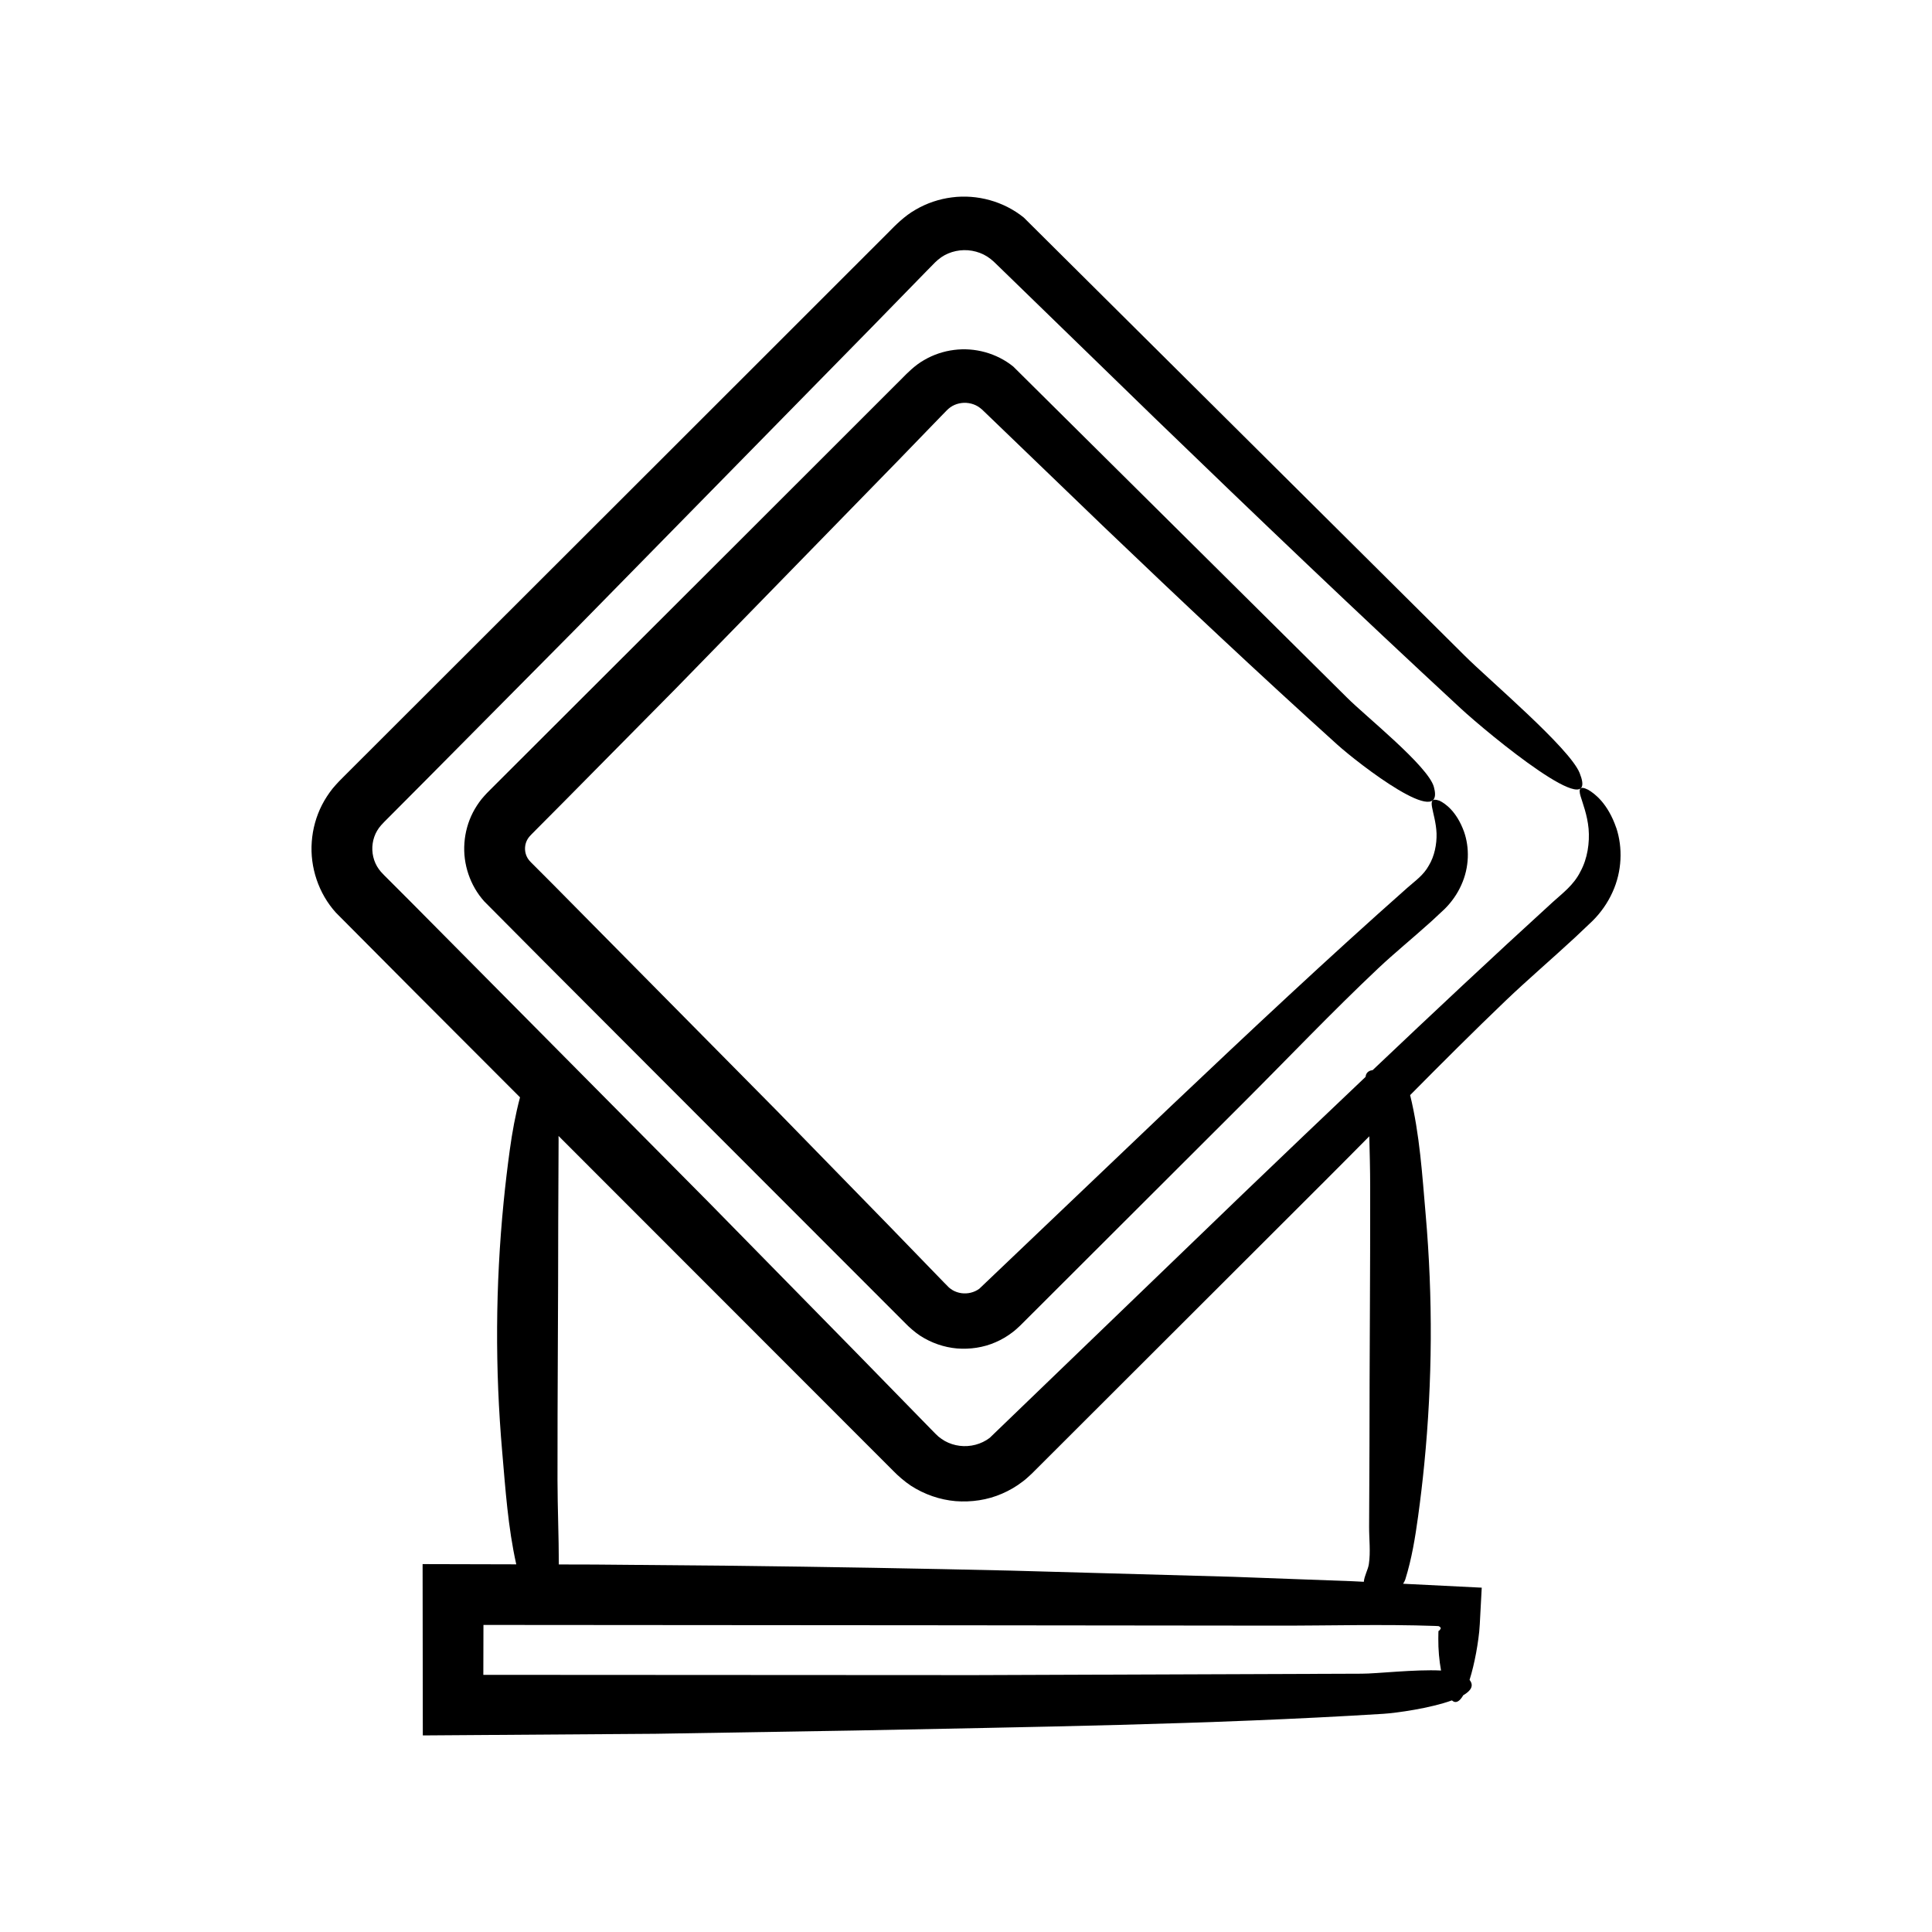 <?xml version="1.0" encoding="UTF-8"?>
<!-- Uploaded to: ICON Repo, www.svgrepo.com, Generator: ICON Repo Mixer Tools -->
<svg fill="#000000" width="800px" height="800px" version="1.1" viewBox="144 144 512 512" xmlns="http://www.w3.org/2000/svg">
 <g>
  <path d="m572.33 363.41c-2.219-6.488-5.742-9.125-7.461-10.121-2.234-1.137-2.562-0.184-2.004 1.688 0.551 1.883 1.789 4.961 2.129 8.648 0.312 3.676-0.277 7.898-2.16 11.336-1.758 3.559-4.703 5.715-7.332 8.098-16.039 14.625-31.918 29.535-47.738 44.535-0.195 0.051-0.371 0.047-0.57 0.117-0.887 0.305-1.227 0.941-1.32 1.688-10.859 10.309-21.707 20.637-32.516 31.016l-67.082 64.637c-2.234 1.703-5.156 2.457-7.953 2.102-1.395-0.172-2.734-0.609-3.934-1.277-0.594-0.348-1.152-0.734-1.684-1.164l-0.75-0.707-1.18-1.199-19.555-20.027-39.219-39.965-78.863-79.535-4.949-4.953-2.477-2.477c-0.742-0.789-0.926-0.961-1.328-1.535-1.379-1.906-1.98-4.422-1.617-6.82 0.176-1.195 0.578-2.34 1.18-3.356 0.645-1.074 1.133-1.598 3.133-3.586l9.879-9.922 39.43-39.773 78.434-79.93 9.742-9.988 4.879-5 2.367-2.406c0.5-0.5 1.043-0.938 1.613-1.348 2.305-1.59 5.328-2.234 8.18-1.73 1.422 0.246 2.789 0.762 4.008 1.527 0.598 0.398 1.176 0.828 1.711 1.324l2.445 2.367c13.395 13.016 26.809 26.051 40.215 39.082 26.879 25.992 53.895 51.785 81.082 76.941 7.391 6.836 37.254 31.41 31.559 17.164-2.656-6.644-24.141-24.762-30.492-31.129l-116.82-116.08c-5.309-4.297-12.367-6.219-19.059-5.344-3.352 0.422-6.633 1.52-9.57 3.234-2.965 1.645-5.613 4.371-7.019 5.809l-20.641 20.637-41.289 41.266-82.594 82.504-1.336 1.348c-0.574 0.629-1.156 1.246-1.695 1.906-1.055 1.34-1.988 2.773-2.773 4.289-1.555 3.039-2.473 6.383-2.715 9.762-0.52 6.75 1.809 13.734 6.398 18.805l20.863 20.977 27.926 27.961c-1.227 4.625-2.07 9.266-2.707 13.914-0.637 4.625-1.184 9.254-1.641 13.883-2.172 22.047-2.297 44.125-0.371 66.176 0.863 9.895 1.516 19.906 3.723 29.789l-24.82-0.062 0.055 45.402 61.629-0.434 52.801-0.867c46.551-0.957 93.727-1.547 140.07-4.422 3.488-0.215 12.43-1.465 18.223-3.559 1.035 0.93 2.059 0.277 3.004-1.363 2.019-1.176 2.914-2.535 1.672-4.07 0.68-2.148 1.273-4.656 1.738-7.16 0.238-1.289 0.441-2.574 0.605-3.805 0.164-1.184 0.289-2.387 0.367-3.816 0.172-3.207 0.344-6.418 0.516-9.66-6.934-0.344-13.891-0.691-20.84-1.039 0.258-0.402 0.477-0.797 0.582-1.137 1.723-5.531 2.621-11.098 3.387-16.66 0.637-4.625 1.184-9.254 1.641-13.883 2.172-22.047 2.297-44.125 0.371-66.176-0.918-10.512-1.551-21.156-4.117-31.637 8.379-8.457 16.793-16.875 25.312-25.027 5.676-5.434 12.188-11.008 18.422-16.781l4.606-4.363c2.191-2.172 4.027-4.793 5.281-7.582 2.57-5.594 2.731-11.871 1.02-17.051zm-280.39 103.87c0.031-7.078 0.062-14.16 0.094-21.238 0-0.336-0.016-0.672-0.02-1.008l3.106 3.109 82.527 82.578 3.176 3.18c1.023 1.066 2.945 2.762 4.598 3.844 3.547 2.289 7.644 3.715 11.82 4.074 4.172 0.32 8.445-0.289 12.316-1.984 1.938-0.836 3.781-1.902 5.445-3.195 0.863-0.609 1.602-1.367 2.387-2.066l1.625-1.617 25.434-25.402 50.871-50.801c3.856-3.848 7.703-7.734 11.559-11.629 0.109 4.414 0.227 8.828 0.234 13.238 0.039 22.996-0.188 45.988-0.188 68.984-0.031 7.078-0.062 14.16-0.094 21.242-0.016 3.297 0.422 6.652-0.07 9.945-0.219 1.465-1.207 3.09-1.328 4.656-0.992-0.051-1.98-0.098-2.973-0.148l-31.66-1.172-58.848-1.641c-24.508-0.57-49.02-1-73.543-1.285l-36.785-0.324-9.527-0.023c0-7.445-0.34-14.887-0.352-22.332-0.027-22.992 0.195-45.988 0.195-68.984zm232.37 107.61c1.059 0.027 0.945 0.066 1.062 0.113 0.102 0.047 0.191 0.105 0.262 0.168 0.141 0.125 0.199 0.273 0.172 0.418-0.156 0.289-0.312 0.473-0.43 0.559-0.059 0.043-0.109 0.066-0.145 0.078l-0.023 0.004-0.02 0.652-0.02 1.348c-0.02 2.922 0.23 5.75 0.723 8.477-6.941-0.344-17.027 0.848-21.062 0.84l-102.62 0.375-130.12-0.07 0.031-13.227 120.02 0.09 90.023 0.094c13.977 0.027 28.195-0.41 42.152 0.082z"/>
  <path d="m285.84 364.11 7.461-7.504 29.754-30.098 59.086-60.582 7.332-7.578 3.672-3.793 1.758-1.805c0.293-0.301 0.613-0.566 0.949-0.816 1.348-0.961 3.172-1.383 4.906-1.098 0.863 0.137 1.691 0.438 2.43 0.891 0.363 0.238 0.715 0.492 1.047 0.789l1.84 1.766 30.527 29.395c20.418 19.531 40.984 38.875 61.777 57.637 5.652 5.098 28.867 23.023 25.609 11.211-1.52-5.508-18.168-18.785-22.965-23.602l-88.496-87.781c-4.383-3.547-10.199-5.129-15.715-4.406-2.762 0.348-5.469 1.254-7.891 2.668-2.441 1.352-4.668 3.648-5.664 4.664l-15.598 15.594-31.203 31.18-62.426 62.332-1.02 1.031c-0.473 0.516-0.957 1.027-1.398 1.574-0.871 1.105-1.645 2.293-2.293 3.543-1.285 2.512-2.043 5.269-2.242 8.055-0.43 5.566 1.492 11.332 5.281 15.523l15.828 15.926 31.164 31.215 62.355 62.406 2.398 2.402c0.766 0.805 2.41 2.262 3.762 3.137 2.93 1.895 6.316 3.07 9.766 3.367 3.445 0.266 6.973-0.238 10.172-1.637 1.602-0.691 3.125-1.574 4.504-2.641 0.711-0.508 1.324-1.129 1.973-1.707l1.238-1.23 19.223-19.191 38.449-38.383c11.941-11.922 23.77-24.367 36.027-35.93 4.32-4.074 9.355-8.176 14.121-12.48l3.508-3.269c1.832-1.809 3.371-4.004 4.41-6.34 2.141-4.688 2.223-9.93 0.703-14.203-1.965-5.352-4.973-7.43-6.473-8.148-4.027-1.414-1.008 2.996-0.785 8.664 0.078 2.859-0.539 6.019-2.047 8.512-1.422 2.59-3.602 4.043-5.644 5.856-21.223 18.785-41.988 38.281-62.656 57.867l-50.824 48.43c-1.344 0.992-3.09 1.41-4.75 1.176-0.824-0.117-1.613-0.387-2.305-0.785-0.344-0.211-0.664-0.441-0.973-0.695l-1.305-1.316-14.719-15.191-29.547-30.289-59.516-60.191-3.738-3.742-1.871-1.871c-0.547-0.586-0.531-0.551-0.773-0.887-0.711-0.98-1.035-2.305-0.844-3.574 0.094-0.629 0.301-1.227 0.613-1.754 0.363-0.582 0.441-0.699 2.035-2.289z"/>
 </g>
</svg>